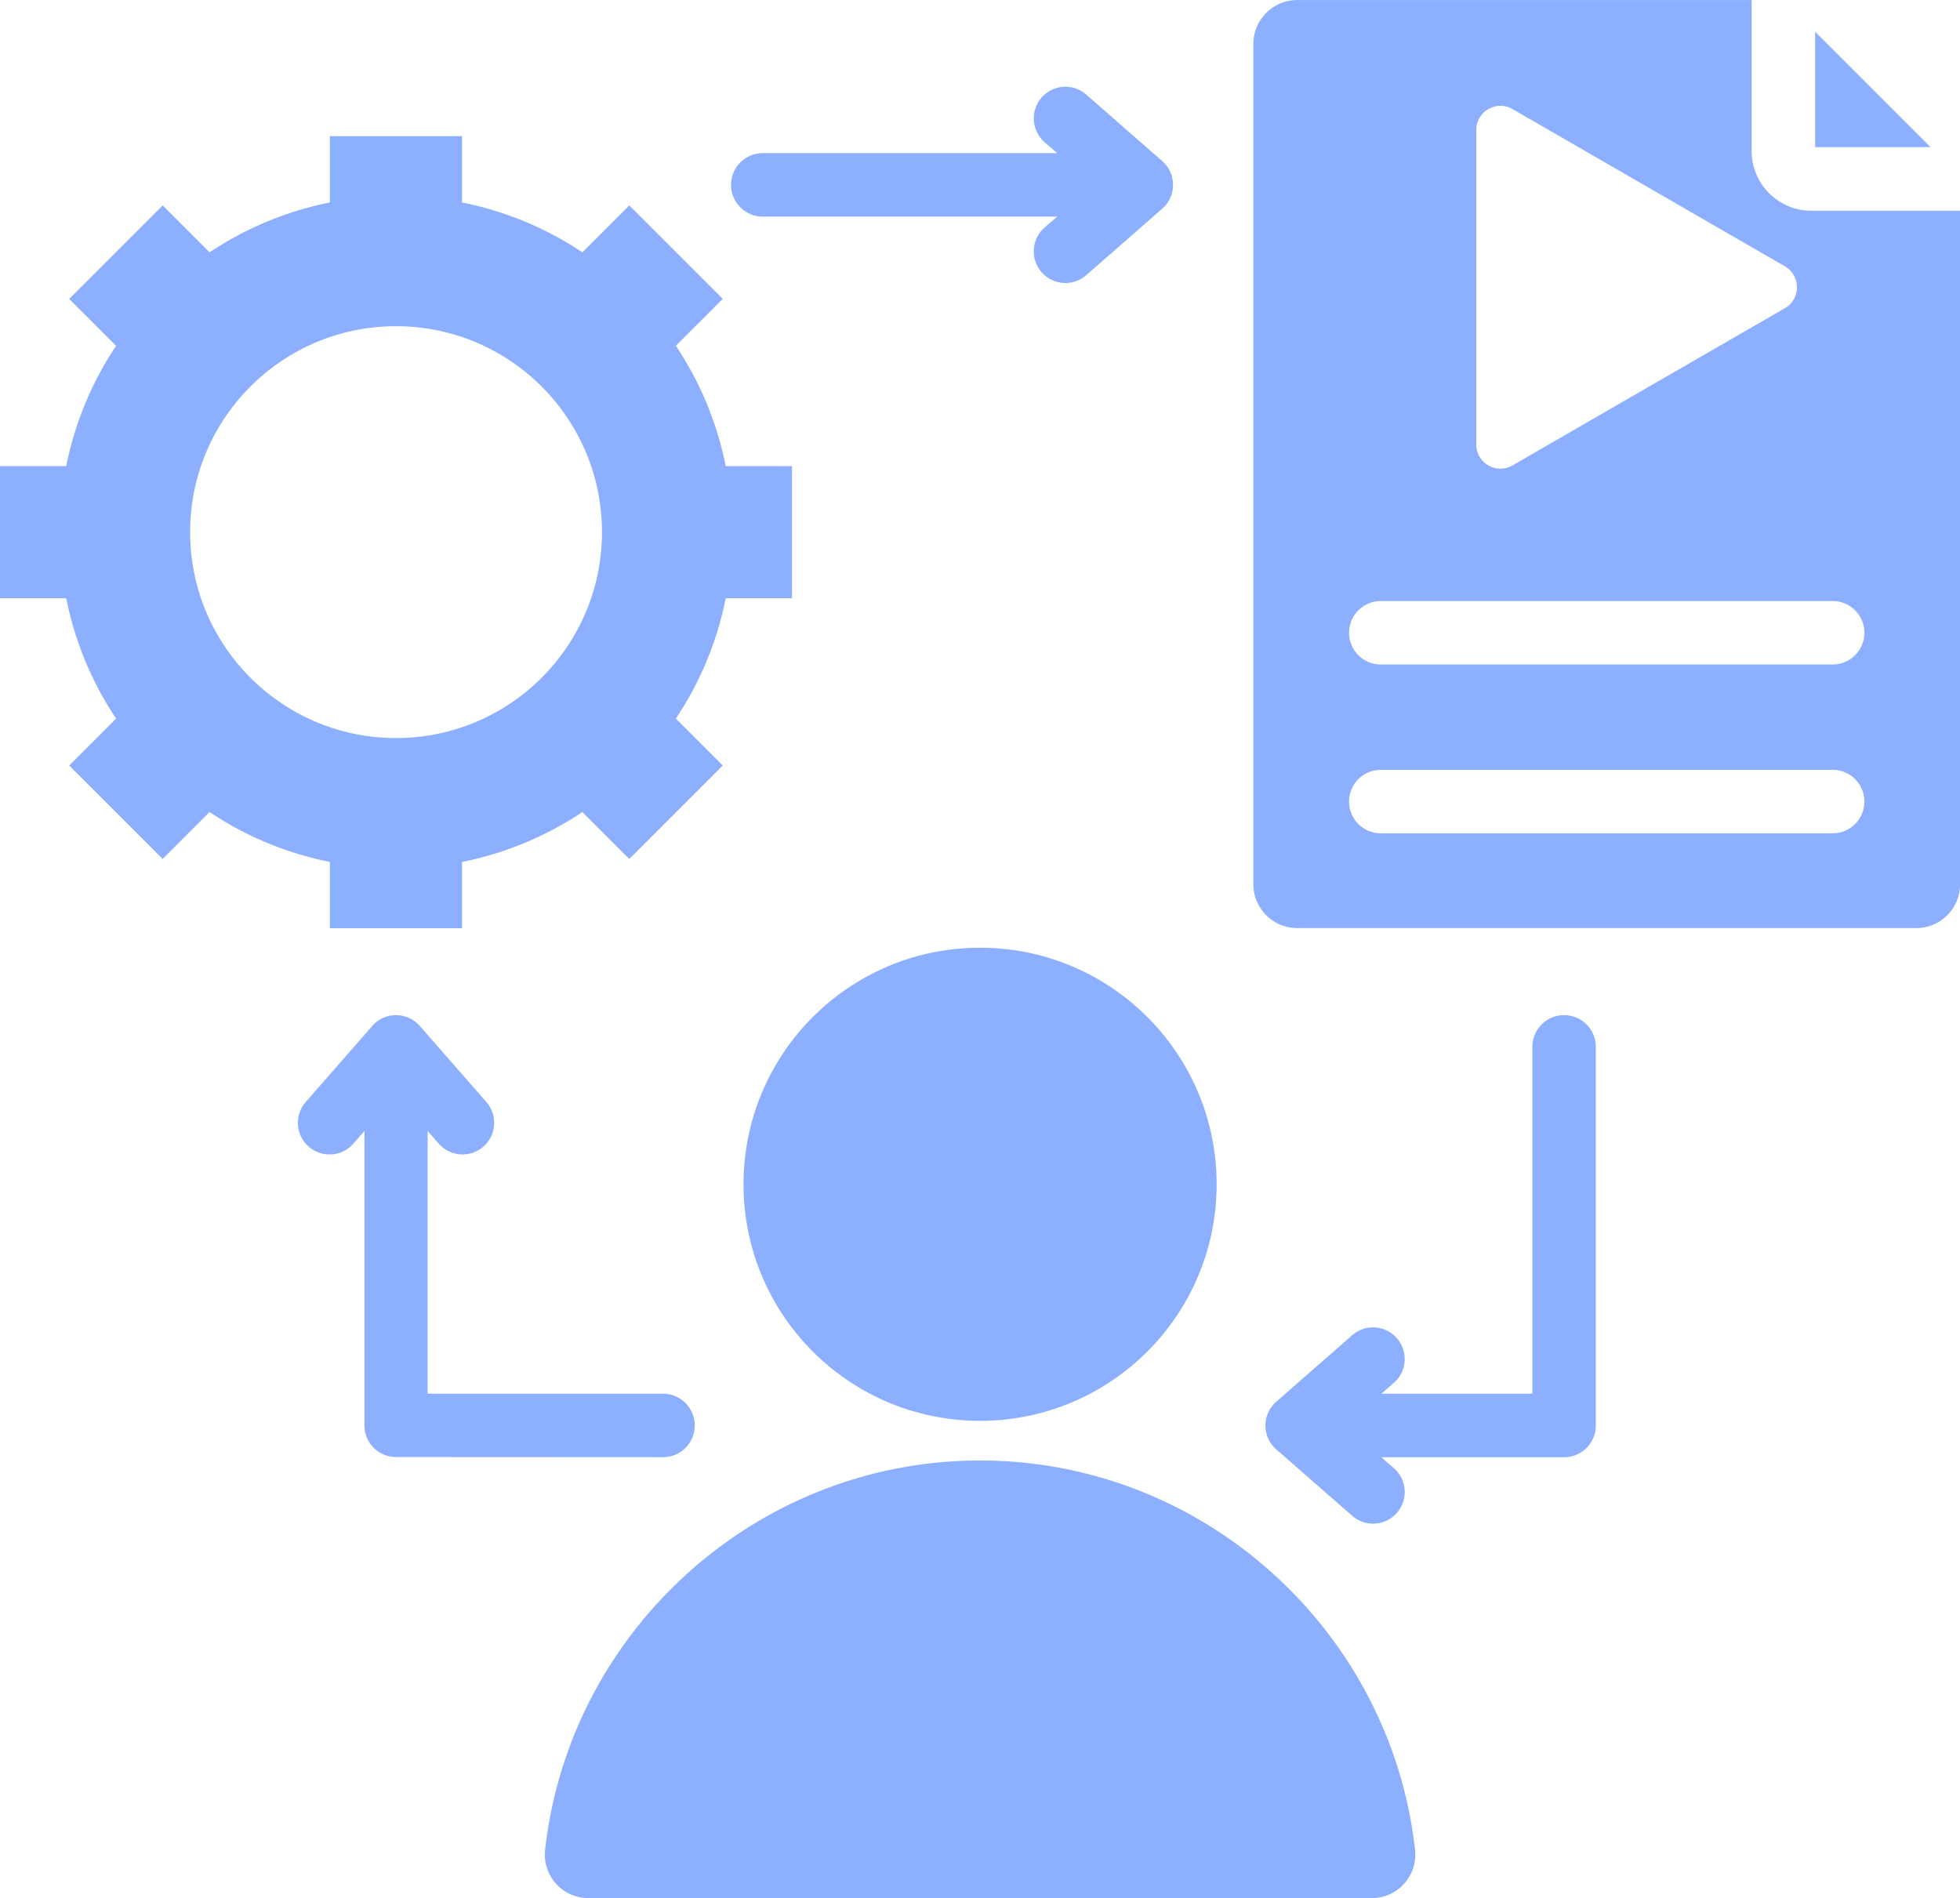 <svg xmlns="http://www.w3.org/2000/svg" xml:space="preserve" width="89.083" height="86.273" style="shape-rendering:geometricPrecision;text-rendering:geometricPrecision;image-rendering:optimizeQuality;fill-rule:evenodd;clip-rule:evenodd" viewBox="0 0 284.12 275.16"><path d="M47.82 19.74h19.16v9.61a48.4 48.4 0 0 1 17.44 7.23l6.8-6.8 13.55 13.55-6.8 6.8a48.4 48.4 0 0 1 7.23 17.44h9.61v19.16h-9.61a48.4 48.4 0 0 1-7.23 17.44l6.8 6.8-13.55 13.55-6.8-6.8a48.4 48.4 0 0 1-17.44 7.23v9.61H47.82v-9.61a48.4 48.4 0 0 1-17.44-7.23l-6.8 6.8-13.55-13.55 6.8-6.8A48.4 48.4 0 0 1 9.6 86.73H-.01V67.57H9.6a48.4 48.4 0 0 1 7.23-17.44l-6.8-6.8 13.55-13.55 6.8 6.8c5.2-3.47 11.09-5.96 17.44-7.23zm229.96 114.8h-89.74c-3.49 0-6.35-2.85-6.35-6.34V6.36c0-3.49 2.85-6.35 6.35-6.35h65.88v21.91c0 4.74 3.88 8.63 8.63 8.63h21.58v97.65c0 3.49-2.85 6.34-6.34 6.34zm-19.05-89.85c2.34-1.35 2.34-4.74 0-6.09l-39.46-22.78c-2.35-1.36-5.27.33-5.27 3.04v45.56c0 2.72 2.92 4.4 5.27 3.04l39.46-22.78zm-58.57 76.11h65.5a4.6 4.6 0 0 0 0-9.2h-65.5a4.6 4.6 0 0 0 0 9.2m0-24.47h65.5a4.6 4.6 0 0 0 0-9.2h-65.5a4.6 4.6 0 0 0 0 9.2M263.12 4.6v16.73h16.73zm-62.88 197.44h21.89v-50.28a4.6 4.6 0 0 1 9.2 0v54.89a4.6 4.6 0 0 1-4.6 4.6h-26.49l1.82 1.59c1.91 1.67 2.1 4.56.43 6.47a4.58 4.58 0 0 1-6.47.43L185 210.1c-2.11-1.84-2.07-5.12.04-6.93l10.98-9.61a4.58 4.58 0 0 1 6.47.43 4.59 4.59 0 0 1-.43 6.47l-1.82 1.59zm-47-170.64-1.82 1.59a4.58 4.58 0 0 0-.43 6.47 4.58 4.58 0 0 0 6.47.43l11.02-9.64c2.11-1.84 2.07-5.12-.04-6.93l-10.98-9.61a4.58 4.58 0 0 0-6.47.43 4.59 4.59 0 0 0 .43 6.47l1.82 1.59h-42.67a4.6 4.6 0 0 0 0 9.2zM79.02 268.13a6.308 6.308 0 0 0 6.29 7.03h113.52c3.8 0 6.71-3.26 6.29-7.03-3.52-31.62-30.53-56.41-63.05-56.41s-59.52 24.79-63.05 56.41m63.05-130.74c-18.94 0-34.29 15.35-34.29 34.29s15.35 34.29 34.29 34.29 34.29-15.35 34.29-34.29-15.35-34.29-34.29-34.29m-80.08 26.56v38.09h34.12a4.6 4.6 0 0 1 0 9.2l-38.7-.02a4.58 4.58 0 0 1-4.58-4.58v-42.69l-1.61 1.84a4.58 4.58 0 0 1-6.47.43 4.58 4.58 0 0 1-.43-6.47l9.64-11.02c1.84-2.11 5.12-2.07 6.93.04l9.61 10.98a4.58 4.58 0 0 1-.43 6.47 4.59 4.59 0 0 1-6.47-.43zM57.41 47.29c-16.48 0-29.85 13.36-29.85 29.85 0 16.48 13.36 29.85 29.85 29.85 16.48 0 29.85-13.36 29.85-29.85 0-16.48-13.36-29.85-29.85-29.85" style="fill:#8cafff"/></svg>